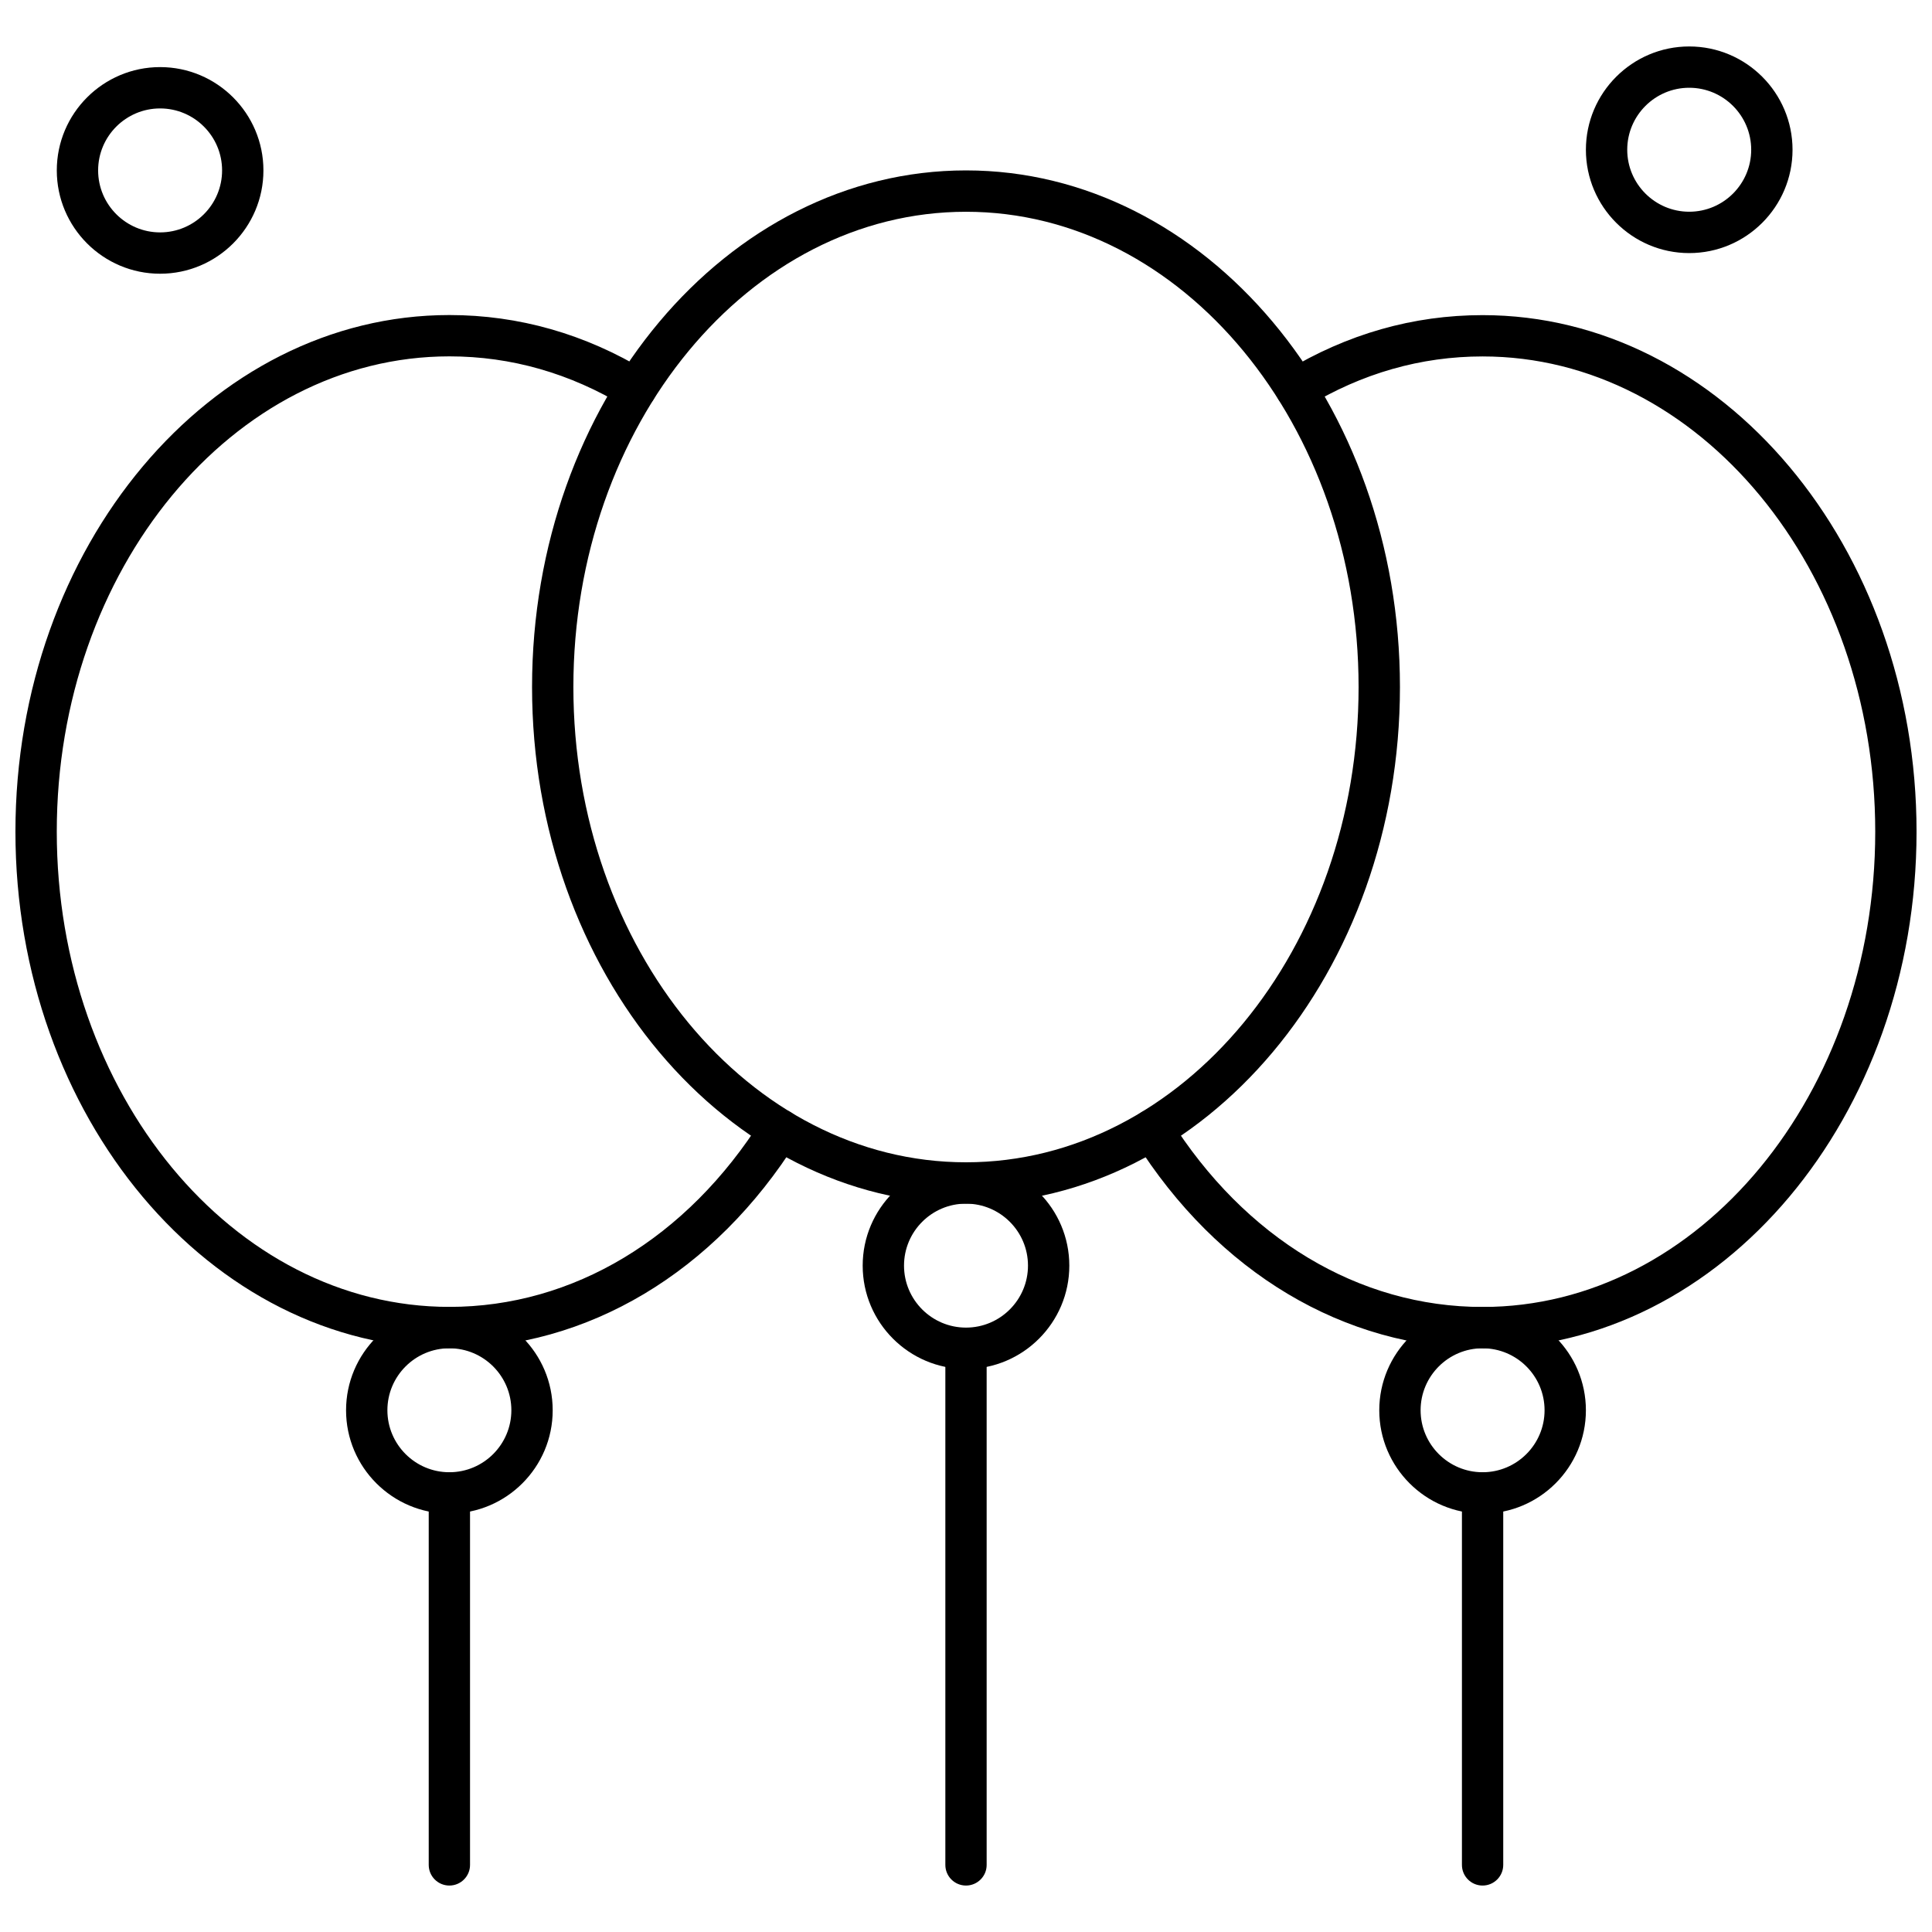 <?xml version="1.0" encoding="UTF-8"?>
<!-- Uploaded to: SVG Repo, www.svgrepo.com, Generator: SVG Repo Mixer Tools -->
<svg width="800px" height="800px" version="1.1" viewBox="144 144 512 512" xmlns="http://www.w3.org/2000/svg">
 <defs>
  <clipPath id="b">
   <path d="m443 227h208.9v275h-208.9z"/>
  </clipPath>
  <clipPath id="a">
   <path d="m148.09 227h208.91v275h-208.91z"/>
  </clipPath>
 </defs>
 <path d="m400 506.79c-15.098 0-27.379-12.285-27.379-27.379 0-15.098 12.277-27.379 27.379-27.379 15.098 0 27.379 12.277 27.379 27.379 0.004 15.09-12.277 27.379-27.379 27.379zm0-43.812c-9.062 0-16.426 7.363-16.426 16.426 0 9.055 7.363 16.426 16.426 16.426 9.059 0 16.426-7.367 16.426-16.426 0.008-9.062-7.367-16.426-16.426-16.426z" fill-rule="evenodd"/>
 <path d="m536.9 545.12c-15.098 0-27.379-12.285-27.379-27.379 0-15.102 12.285-27.379 27.379-27.379 15.098 0 27.379 12.277 27.379 27.379 0 15.098-12.277 27.379-27.379 27.379zm0-43.812c-9.059 0-16.426 7.363-16.426 16.426 0 9.059 7.367 16.426 16.426 16.426 9.062 0 16.426-7.367 16.426-16.426 0.004-9.062-7.363-16.426-16.426-16.426z" fill-rule="evenodd"/>
 <path d="m263.09 545.12c-15.098 0-27.379-12.285-27.379-27.379 0-15.102 12.277-27.379 27.379-27.379 15.098 0 27.379 12.277 27.379 27.379 0.004 15.098-12.285 27.379-27.379 27.379zm0-43.812c-9.055 0-16.426 7.363-16.426 16.426 0 9.059 7.367 16.426 16.426 16.426s16.426-7.367 16.426-16.426c0.004-9.062-7.367-16.426-16.426-16.426z" fill-rule="evenodd"/>
 <g clip-path="url(#b)">
  <path d="m536.9 501.31c-36.633 0-70.227-20.043-92.16-54.992-1.609-2.562-0.832-5.945 1.73-7.547 2.555-1.609 5.945-0.832 7.547 1.73 19.898 31.684 50.113 49.859 82.891 49.859 57.375 0 104.05-56.504 104.05-125.95s-46.68-125.95-104.05-125.95c-16.348 0-32.004 4.473-46.527 13.297-2.59 1.566-5.957 0.742-7.523-1.836-1.57-2.59-0.75-5.957 1.836-7.523 16.266-9.879 33.836-14.883 52.211-14.883 63.418 0 115 61.41 115 136.91-0.004 75.48-51.594 136.9-115 136.9z" fill-rule="evenodd"/>
 </g>
 <g clip-path="url(#a)">
  <path d="m263.09 501.31c-63.418 0-115-61.414-115-136.91 0-75.496 51.586-136.91 115-136.91 18.383 0 35.949 5.012 52.219 14.883 2.582 1.566 3.402 4.938 1.84 7.523-1.57 2.582-4.941 3.402-7.523 1.84-14.535-8.824-30.184-13.297-46.531-13.297-57.375 0-104.05 56.504-104.05 125.95 0 69.449 46.68 125.95 104.05 125.95 32.785 0 62.996-18.176 82.891-49.863 1.605-2.559 4.988-3.336 7.547-1.727 2.566 1.605 3.34 4.988 1.734 7.547-21.945 34.957-55.539 55-92.172 55z" fill-rule="evenodd"/>
 </g>
 <path d="m400 462.98c-63.418 0-115-61.414-115-136.91 0-75.496 51.586-136.91 115-136.91 63.414 0 115 61.41 115 136.91 0.004 75.484-51.582 136.91-115 136.91zm0-262.86c-57.379 0-104.05 56.504-104.05 125.95 0 69.449 46.672 125.95 104.05 125.95s104.04-56.504 104.04-125.95c0-69.449-46.668-125.95-104.04-125.95z" fill-rule="evenodd"/>
 <path d="m400 643.69c-3.023 0-5.473-2.449-5.473-5.473v-136.9c0-3.023 2.449-5.473 5.473-5.473 3.023 0 5.473 2.449 5.473 5.473v136.9c0.008 3.016-2.449 5.473-5.473 5.473z" fill-rule="evenodd"/>
 <path d="m536.9 643.69c-3.023 0-5.473-2.449-5.473-5.473v-98.566c0-3.023 2.449-5.473 5.473-5.473 3.023 0 5.473 2.449 5.473 5.473v98.566c0 3.016-2.449 5.473-5.473 5.473z" fill-rule="evenodd"/>
 <path d="m263.09 643.69c-3.023 0-5.473-2.449-5.473-5.473v-98.566c0-3.023 2.449-5.473 5.473-5.473 3.019 0 5.473 2.449 5.473 5.473v98.566c0.008 3.016-2.453 5.473-5.473 5.473z" fill-rule="evenodd"/>
 <path d="m591.66 211.07c-15.098 0-27.379-12.285-27.379-27.379 0-15.098 12.285-27.379 27.379-27.379 15.102 0 27.379 12.285 27.379 27.379 0 15.098-12.277 27.379-27.379 27.379zm0-43.812c-9.055 0-16.426 7.367-16.426 16.426 0 9.055 7.367 16.426 16.426 16.426 9.062 0 16.426-7.367 16.426-16.426s-7.363-16.426-16.426-16.426z" fill-rule="evenodd"/>
 <path d="m186.43 216.54c-15.102 0-27.379-12.285-27.379-27.379 0-15.098 12.277-27.379 27.379-27.379 15.098 0 27.379 12.285 27.379 27.379 0 15.098-12.285 27.379-27.379 27.379zm0-43.805c-9.059 0-16.426 7.367-16.426 16.426 0 9.059 7.367 16.426 16.426 16.426 9.055 0 16.426-7.367 16.426-16.426 0-9.055-7.367-16.426-16.426-16.426z" fill-rule="evenodd"/>
</svg>